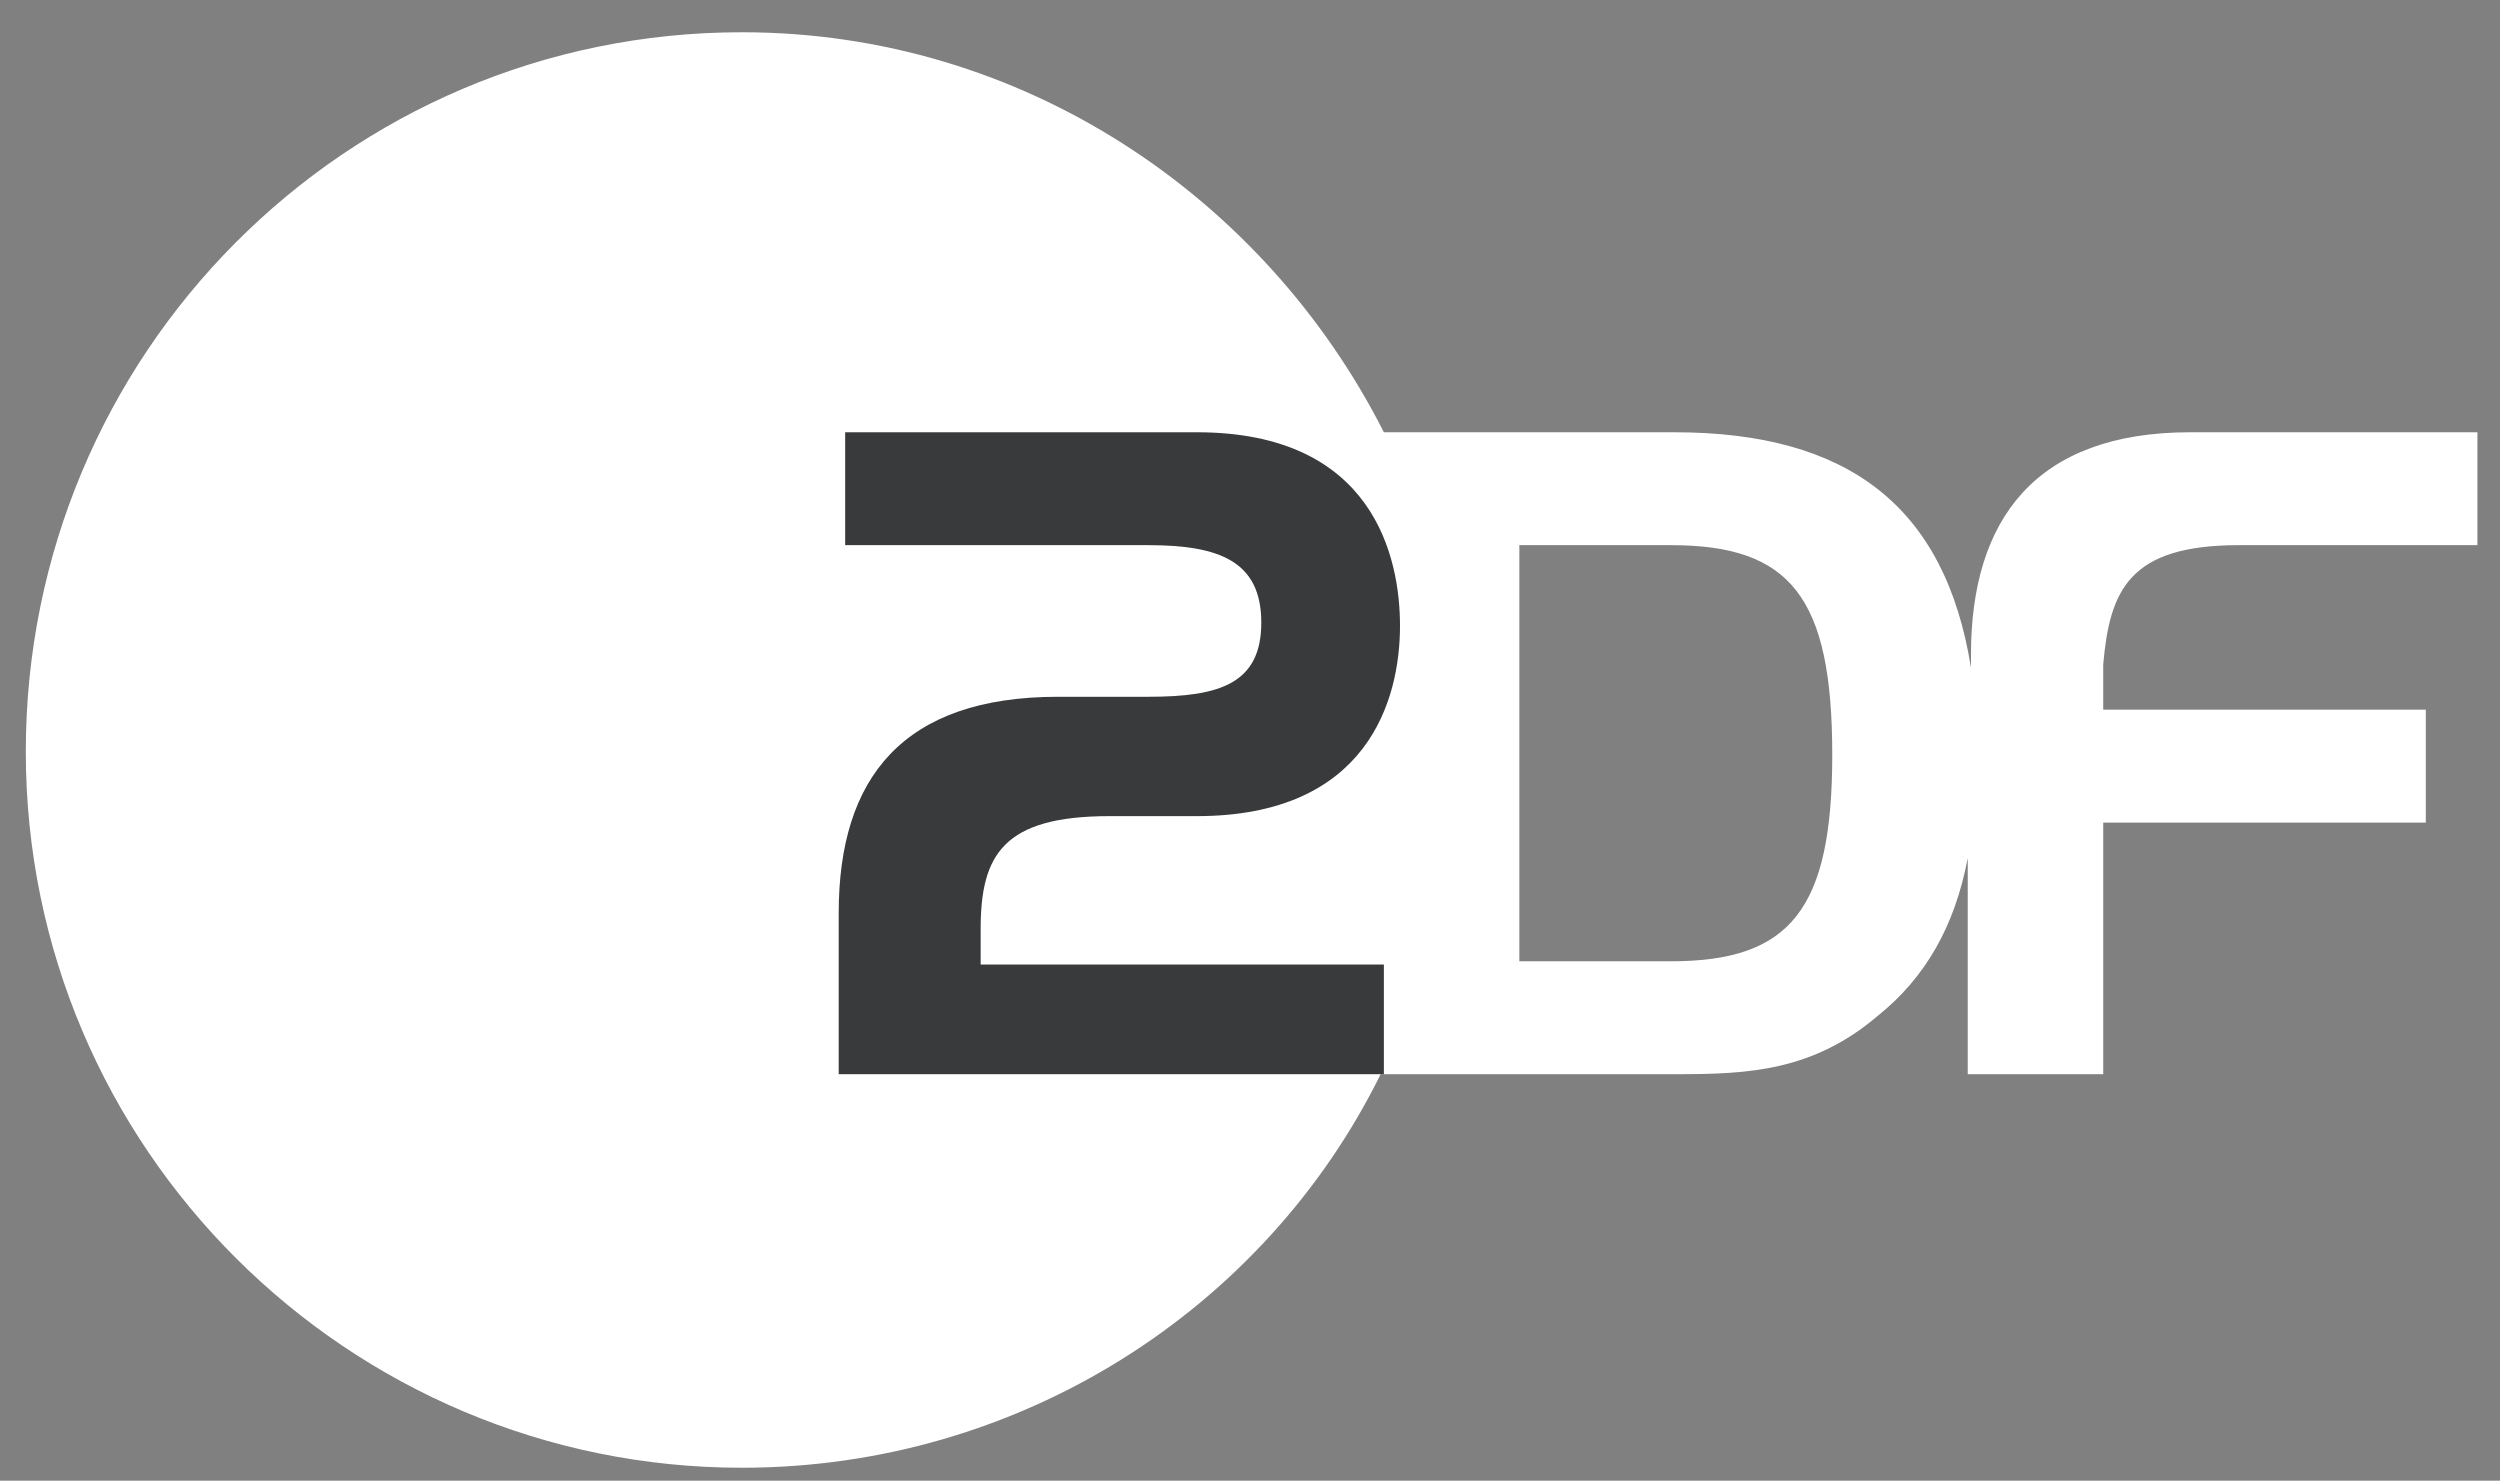 <?xml version="1.0" encoding="utf-8"?>
<!-- Generator: Adobe Illustrator 25.2.3, SVG Export Plug-In . SVG Version: 6.00 Build 0)  -->
<svg version="1.1" id="Ebene_1" xmlns="http://www.w3.org/2000/svg" xmlns:xlink="http://www.w3.org/1999/xlink" x="0px" y="0px"
	 viewBox="0 0 77.5 45.9" style="enable-background:new 0 0 77.5 45.9;" xml:space="preserve">
<rect x="0" y="0" width="77.5" height="45.9" fill="#808080" stroke="none"/>
<style type="text/css">
	.st0{fill-rule:evenodd;clip-rule:evenodd;fill:#FFFFFF;}
	.st1{fill-rule:evenodd;clip-rule:evenodd;fill:#393A3B;}
</style>
<g>
	<path class="st0" d="M69.4,16.9h7.4v-3.5h-8.9c-4.8,0-6.8,2.7-6.8,6.9v0.4c-0.8-5-3.8-7.3-9.2-7.3h-9C39.2,6.1,31.7,1,23,1
		C10.7,1,0.8,11,0.8,23.3c0,12.3,10,22.2,22.2,22.2c8.6,0,16.2-4.9,19.8-12.2H52c2.2,0,4.2-0.1,6.2-1.8c1.5-1.2,2.4-2.8,2.8-4.9v6.7
		h4.2v-7.8h10V22h-10l0-1.4C65.4,18.3,66,16.9,69.4,16.9L69.4,16.9z M51.8,29.8h-4.7V16.9h4.7c3.7,0,5,1.6,5,6.5
		C56.8,28.2,55.5,29.8,51.8,29.8L51.8,29.8z"/>
	<path class="st1" d="M32.8,21.6h2.8c2.2,0,3.5-0.4,3.5-2.3c0-1.9-1.3-2.4-3.5-2.4h-9.4v-3.5h10.9c5.5,0,6.3,3.9,6.3,6
		c0,2.3-1,5.9-6.3,5.9h-2.7c-3.3,0-4,1.2-4,3.5v1.1h12.5v3.4H26v-5C26,24.1,28,21.6,32.8,21.6z"/>
</g>
</svg>
